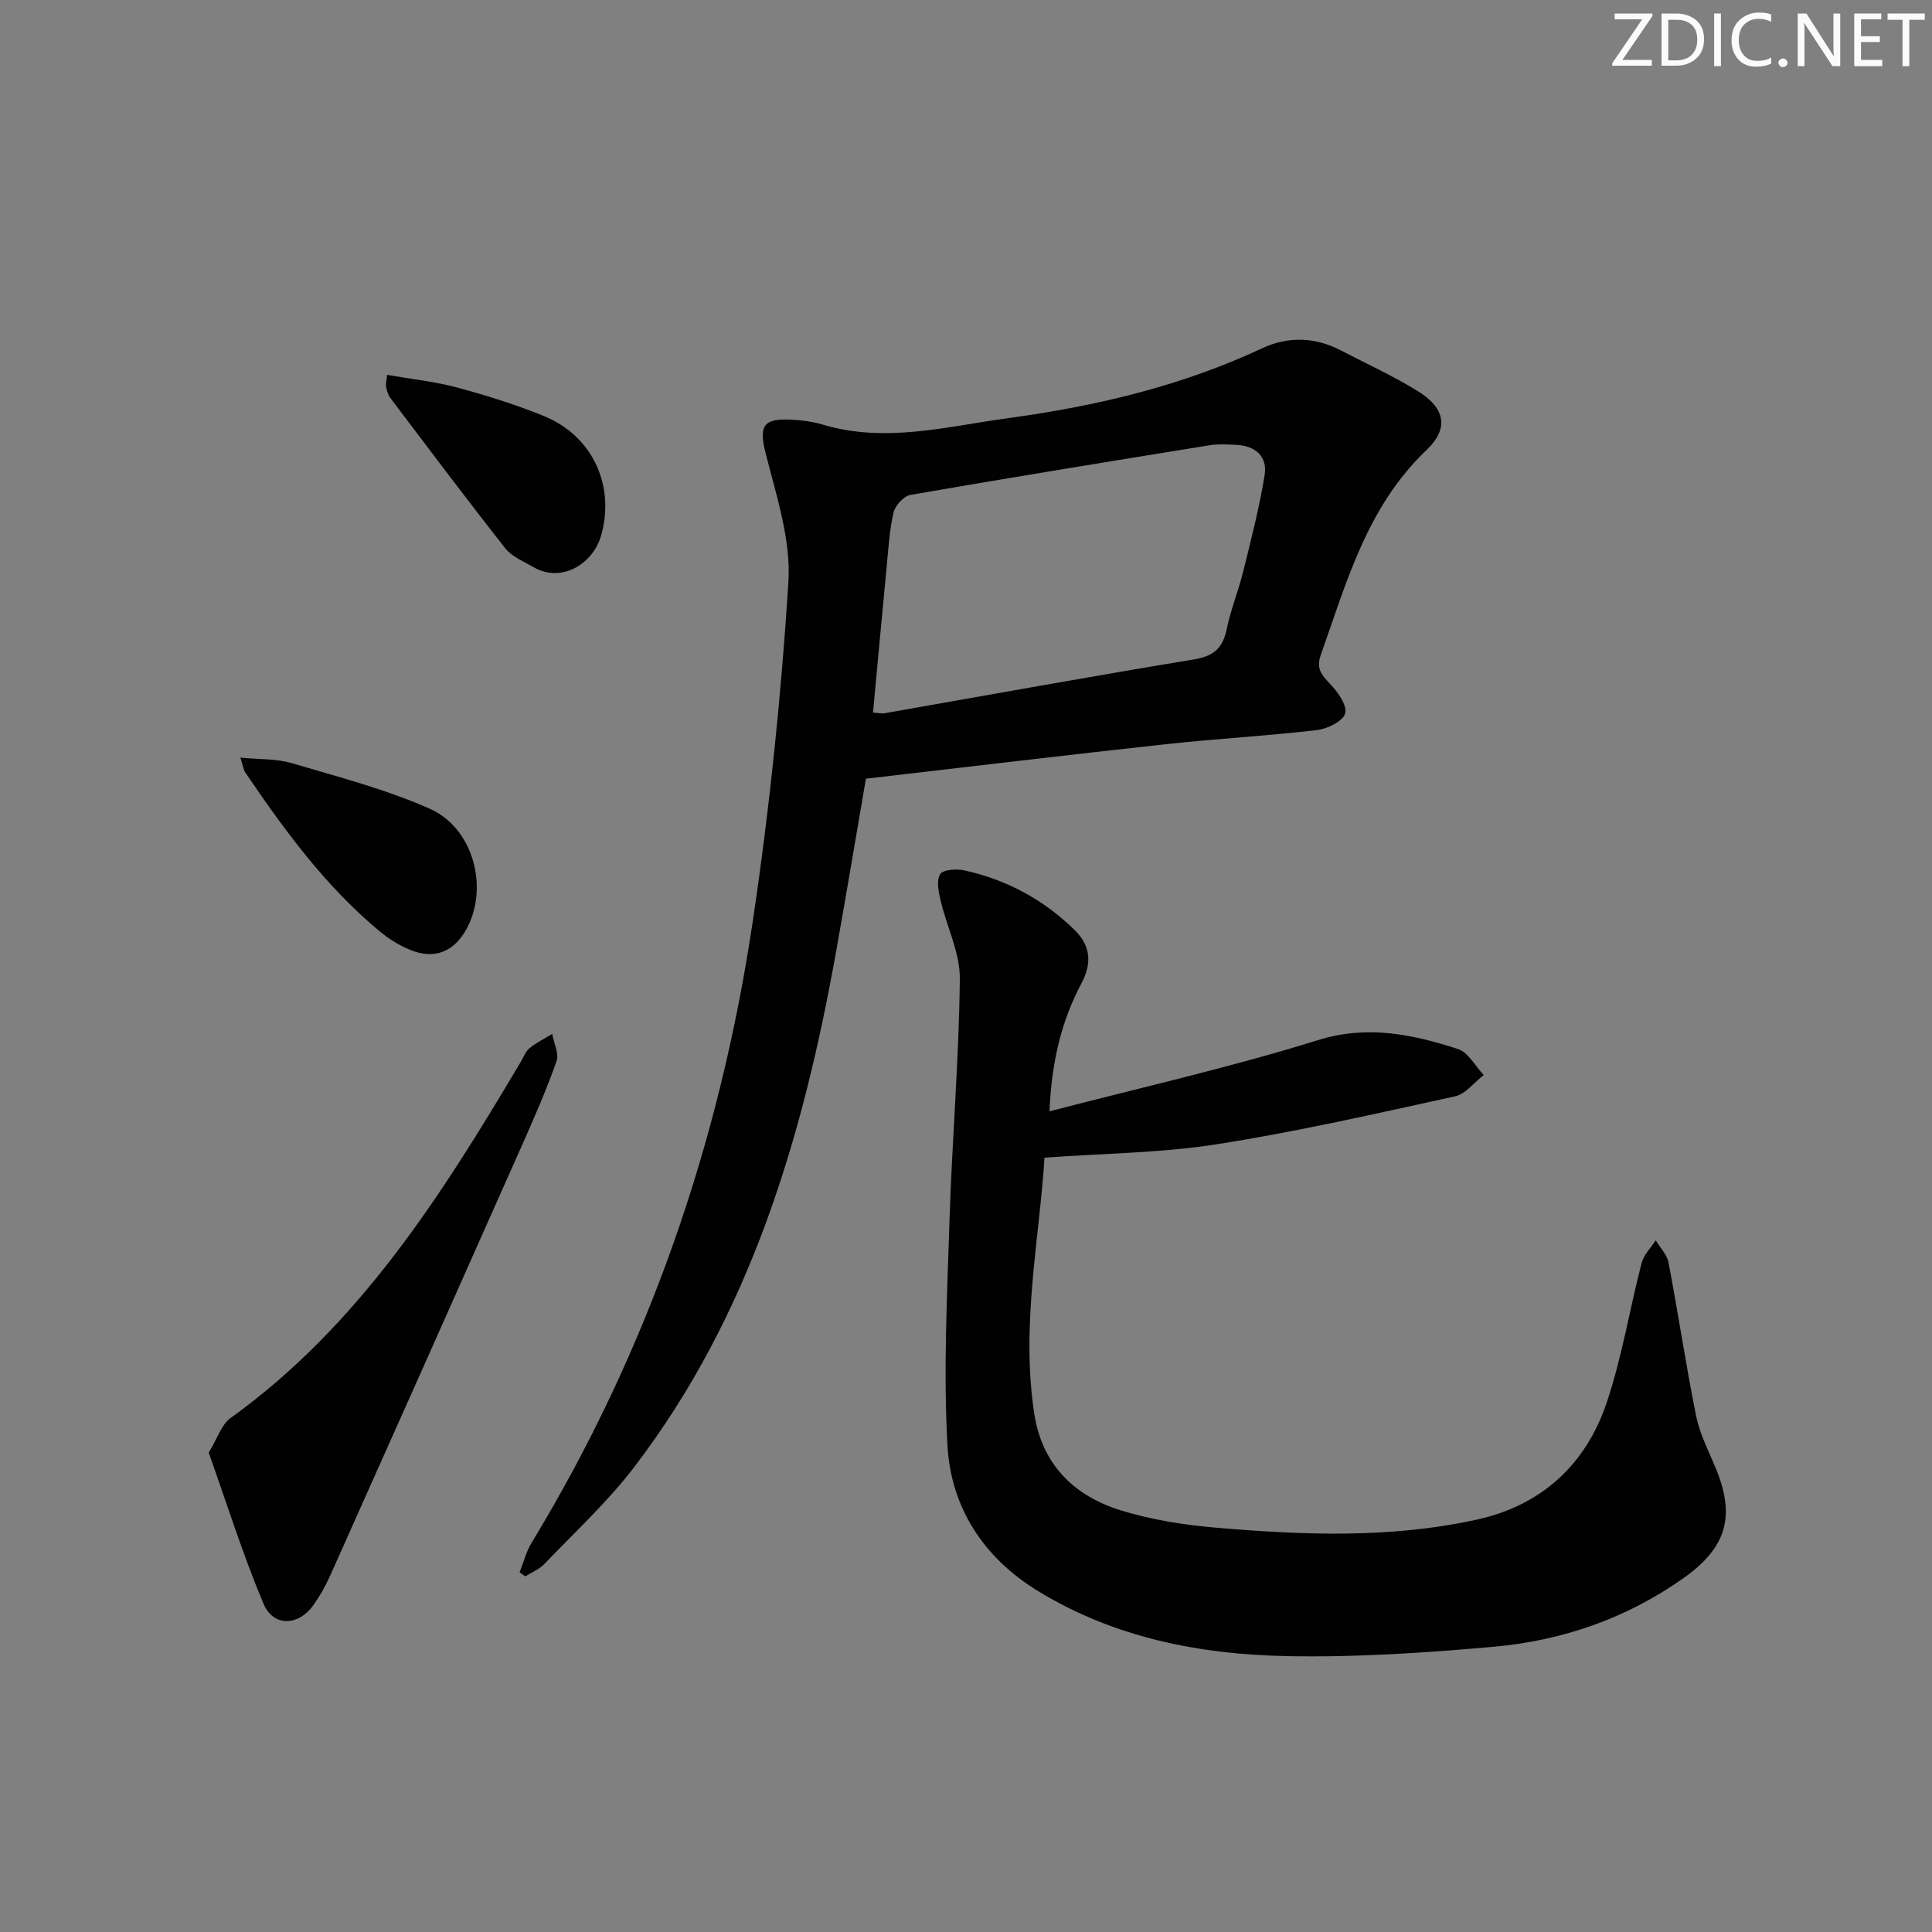 <svg enable-background="new 0 0 400 400" viewBox="0 0 400 400" xmlns="http://www.w3.org/2000/svg"><rect x="0" y="0" width="400" height="400" fill="#808080" stroke="none"/><g fill="#fafbfc"><path d="m342.2 3.2-6.3 9.2h6.1v1.2h-8.2v-.5l6.2-9.1h-5.7v-1.2h7.8v.4z"/><path d="m344 13.7v-10.9h3.1c1.6 0 3 .5 4.1 1.4 1.1 1 1.6 2.2 1.6 3.9s-.5 3-1.6 4-2.5 1.5-4.2 1.5h-3zm1.4-9.6v8.4h1.6c1.4 0 2.5-.4 3.2-1.1.8-.8 1.2-1.8 1.2-3.2s-.4-2.4-1.2-3.1-1.8-1-3.1-1z"/><path d="m356.3 2.8v10.9h-1.4v-10.9z"/><path d="m366.6 13.2c-.8.4-1.8.6-3 .6-1.6 0-2.8-.5-3.7-1.5s-1.4-2.3-1.4-3.9c0-1.7.5-3.2 1.6-4.2s2.4-1.6 4-1.6c1 0 1.9.1 2.6.4v1.5c-.8-.4-1.6-.6-2.6-.6-1.2 0-2.2.4-3 1.2s-1.1 1.9-1.1 3.3c0 1.3.4 2.3 1.1 3.1s1.6 1.1 2.8 1.1c1.1 0 2-.2 2.8-.7v1.3z"/><path d="m368.2 13c0-.3.1-.5.3-.6.2-.2.4-.3.6-.3.3 0 .5.1.7.3s.3.4.3.6-.1.5-.3.6c-.2.2-.4.3-.7.3s-.5-.1-.6-.3c-.2-.2-.3-.4-.3-.6z"/><path d="m381.1 13.7h-1.7l-5.5-8.4c-.2-.2-.3-.5-.4-.7 0 .2.1.8.1 1.5v7.6h-1.4v-10.9h1.8l5.3 8.3c.3.4.4.6.4.8 0-.3-.1-.8-.1-1.6v-7.5h1.4v10.9z"/><path d="m389.7 13.7h-5.8v-10.9h5.6v1.2h-4.2v3.5h3.9v1.2h-3.9v3.7h4.4z"/><path d="m398.4 4.1h-3.1v9.6h-1.4v-9.6h-3.1v-1.3h7.7v1.3z"/></g><path d="m217.28 230.09c19.12-4.98 37.56-9.12 55.54-14.73 10.33-3.22 19.6-1.21 29.04 1.83 2.13.69 3.57 3.53 5.33 5.39-1.98 1.52-3.76 3.93-5.96 4.41-16.36 3.58-32.73 7.32-49.26 9.91-11.52 1.81-23.31 1.88-35.72 2.78-1.02 16.74-4.94 34.75-2.1 53.09 1.63 10.52 8.28 16.97 17.98 19.96 6.29 1.93 12.96 2.98 19.53 3.55 18.07 1.55 36.2 2.27 54.09-1.66 13.44-2.95 22.58-11.41 26.9-24.22 3.16-9.39 4.74-19.3 7.23-28.92.44-1.7 1.92-3.13 2.92-4.68.91 1.53 2.34 2.96 2.65 4.6 2.01 10.56 3.59 21.21 5.71 31.75.74 3.69 2.55 7.18 4.02 10.7 4.17 10.02 2.36 16.51-6.6 22.86-11.81 8.37-25.15 12.98-39.4 14.24-14.22 1.26-28.55 2.22-42.81 1.93-18.06-.36-35.67-3.82-51.45-13.46-11.28-6.89-18.04-17.28-18.76-30.17-.86-15.53-.07-31.17.43-46.75.53-16.62 1.96-33.21 2.13-49.83.06-5.39-2.7-10.79-3.98-16.23-.42-1.79-.9-4.15-.09-5.45.61-.96 3.38-1.15 5-.79 8.79 1.94 16.48 6.08 22.92 12.43 3.32 3.28 3.46 6.96 1.35 10.92-4.1 7.73-6.17 15.99-6.64 26.54z" fill="#010102"/><path d="m179.28 161.22c-2.09 12.13-4.07 24.04-6.2 35.92-6.85 38.31-17.72 75.11-41.78 106.61-5.52 7.22-12.31 13.48-18.62 20.08-1.05 1.1-2.62 1.71-3.94 2.55-.39-.29-.77-.58-1.16-.87.81-2.03 1.35-4.23 2.47-6.08 24.14-39.74 38.98-82.87 45.8-128.67 3.47-23.28 5.9-46.77 7.38-70.26.55-8.78-2.51-17.92-4.72-26.69-1.34-5.33-.69-7.18 4.92-6.94 2.31.1 4.68.37 6.88 1.03 12.98 3.9 25.67.4 38.42-1.33 18.17-2.47 35.87-6.64 52.6-14.47 5.37-2.51 10.94-2.33 16.29.45 5.31 2.76 10.78 5.26 15.86 8.39 5.71 3.51 6.6 7.73 1.88 12.22-12.31 11.71-16.55 27.32-21.92 42.49-.98 2.77.18 4.11 1.94 5.94 1.59 1.65 3.57 4.43 3.12 6.12-.42 1.59-3.68 3.2-5.84 3.45-10.38 1.21-20.83 1.78-31.22 2.91-20.6 2.25-41.19 4.72-62.16 7.15zm1.47-13.69c1.36.1 1.86.23 2.33.15 21.38-3.75 42.74-7.64 64.16-11.16 4.14-.68 5.94-2.42 6.75-6.32.84-4.04 2.43-7.93 3.42-11.94 1.62-6.57 3.32-13.15 4.41-19.83.65-3.97-1.93-6.15-5.93-6.33-1.83-.08-3.7-.2-5.49.09-20.64 3.34-41.28 6.69-61.88 10.27-1.38.24-3.18 2.17-3.51 3.62-.87 3.69-1.08 7.55-1.44 11.35-.96 9.89-1.86 19.78-2.82 30.1z" fill="#010102"/><path d="m43.21 300.75c1.83-3 2.64-5.81 4.51-7.15 26.66-19.17 43.7-46.13 60.05-73.67.59-1 1.02-2.22 1.87-2.92 1.41-1.16 3.11-1.98 4.68-2.95.35 1.91 1.46 4.08.9 5.67-2.1 5.94-4.63 11.73-7.19 17.49-13.2 29.72-26.44 59.42-39.72 89.1-.94 2.1-2.1 4.15-3.45 6.03-3.11 4.34-8.27 4.52-10.32-.35-4.28-10.16-7.58-20.73-11.33-31.25z" fill="#010102"/><path d="m49.77 156.86c4.01.39 7.45.2 10.56 1.12 9.64 2.85 19.48 5.4 28.63 9.45 9.07 4.01 12.26 16.31 7.68 24.81-2.59 4.8-6.64 6.48-11.66 4.45-2.26-.92-4.45-2.27-6.34-3.84-11.23-9.32-19.75-20.97-27.87-32.94-.34-.49-.4-1.17-1-3.05z" fill="#010102"/><path d="m80.14 77.61c5.11.89 9.88 1.38 14.46 2.61 6.07 1.63 12.12 3.53 17.95 5.89 10.29 4.17 14.9 14.7 11.84 24.97-1.65 5.55-8.07 9.8-14.05 6.28-1.99-1.17-4.37-2.12-5.73-3.84-8.09-10.27-15.94-20.74-23.83-31.17-.48-.63-.67-1.51-.85-2.3-.11-.45.07-.98.21-2.44z" fill="#010102"/></svg>